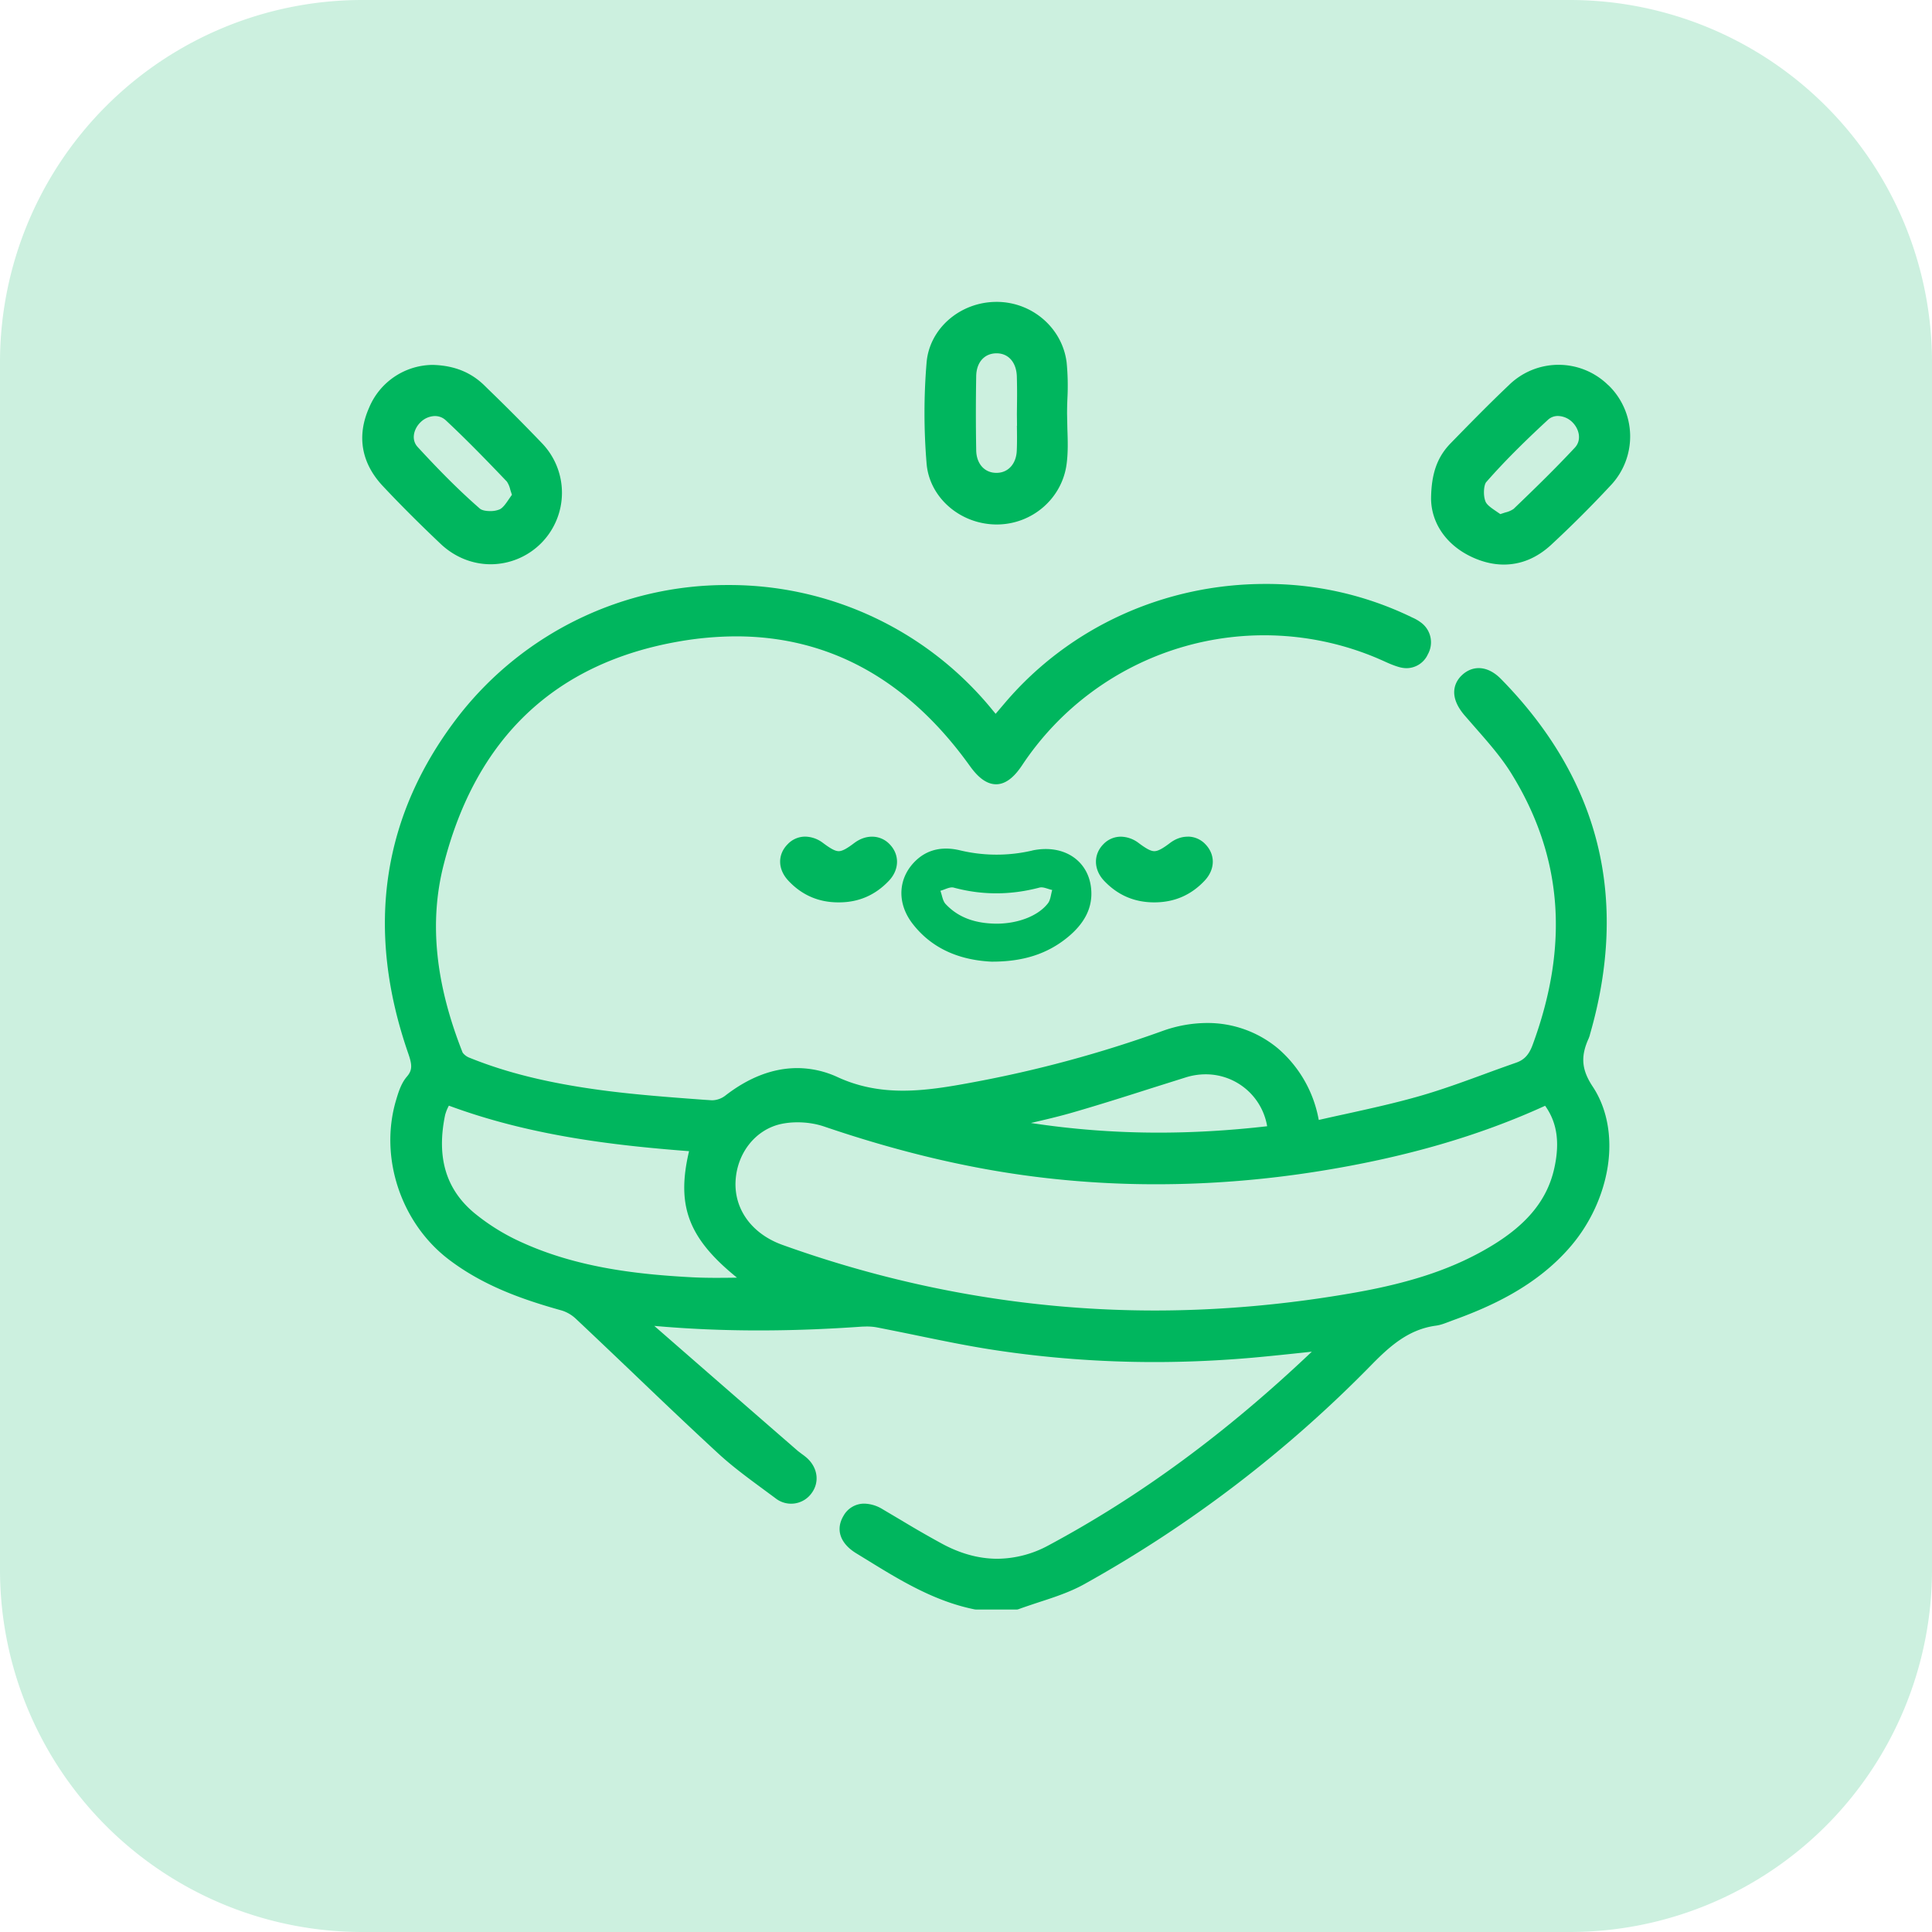 <?xml version="1.0" encoding="UTF-8"?> <svg xmlns="http://www.w3.org/2000/svg" data-bbox="0 0 32 32" viewBox="0 0 32 32" height="32" width="32" data-type="color"><g><path fill="#CCF0DF" d="M32 6v20a6 6 0 0 1-6 6H6a6 6 0 0 1-6-6V6a6 6 0 0 1 6-6h20a6 6 0 0 1 6 6" data-color="1"></path><g clip-path="url(#e4a47cdf-ff16-46d0-b9cc-49f841ce3ff8)"><path fill="#00B65E" d="M26.318 17.185a.2.2 0 0 0 .016-.048l.002-.008c.323-1.119.363-2.18.12-3.155-.243-.98-.779-1.897-1.593-2.726-.117-.12-.245-.182-.371-.182-.102 0-.2.042-.281.12-.087.083-.254.313.049.665l.17.195c.213.243.435.494.603.766.848 1.37.963 2.842.35 4.5-.06.16-.139.244-.273.29q-.271.095-.536.193c-.344.126-.7.256-1.056.358-.404.116-.808.205-1.234.299q-.218.047-.441.098l-.01-.05a2.03 2.03 0 0 0-.67-1.138 1.82 1.82 0 0 0-1.177-.418 2.2 2.2 0 0 0-.731.132 20 20 0 0 1-3.166.855c-.365.068-.754.134-1.134.134-.4 0-.754-.073-1.085-.226a1.6 1.6 0 0 0-.664-.148c-.404 0-.807.155-1.198.46a.37.37 0 0 1-.207.073h-.013l-.151-.01c-.551-.041-1.12-.083-1.674-.157-.874-.117-1.566-.287-2.18-.535a.26.26 0 0 1-.12-.087c-.452-1.142-.556-2.158-.317-3.103.532-2.104 1.845-3.351 3.903-3.708a5.6 5.6 0 0 1 .94-.084c1.549 0 2.85.72 3.87 2.14.095.133.244.31.44.31.194 0 .34-.18.429-.313a4.81 4.81 0 0 1 5.881-1.776l.105.046c.08.037.164.074.253.1q.068.02.131.02a.39.39 0 0 0 .352-.23.406.406 0 0 0-.12-.53.7.7 0 0 0-.143-.081l-.024-.012a5.5 5.5 0 0 0-2.406-.542c-1.67 0-3.237.714-4.301 1.957l-.165.194-.042-.05a5.62 5.62 0 0 0-4.397-2.083 5.63 5.63 0 0 0-4.439 2.147c-1.285 1.648-1.572 3.537-.85 5.615.064.186.07.272-.025.382-.098.115-.142.267-.182.402-.274.943.087 2.023.877 2.625.583.444 1.245.67 1.875.846a.6.6 0 0 1 .23.136c.301.283.604.572.898.852.47.45.956.914 1.442 1.362.24.224.509.421.768.612l.195.144a.417.417 0 0 0 .602-.082c.133-.18.103-.417-.075-.58a1 1 0 0 0-.088-.069l-.063-.048c-.71-.617-1.545-1.344-2.38-2.073.563.05 1.131.075 1.73.075.544 0 1.105-.02 1.712-.063l.075-.002q.09 0 .166.014.338.066.67.135c.419.086.852.176 1.283.241.867.132 1.76.199 2.648.199.539 0 1.09-.025 1.635-.073.287-.026.58-.057.862-.087l.11-.012c-1.415 1.344-2.844 2.395-4.363 3.209a1.8 1.8 0 0 1-.844.221q-.456 0-.914-.247a17 17 0 0 1-.67-.385l-.321-.19a.6.6 0 0 0-.3-.091.39.39 0 0 0-.345.202c-.135.226-.056.457.21.62l.168.103c.552.34 1.123.692 1.796.827l.021.002h.67a.1.1 0 0 0 .04-.008c.11-.04.226-.078.337-.115.25-.081.508-.166.742-.295a20.8 20.8 0 0 0 4.765-3.639c.3-.305.61-.584 1.064-.645.075-.01.14-.036.205-.06l.057-.022c.618-.222 1.401-.563 1.975-1.238.32-.376.536-.846.609-1.321.075-.495-.014-.964-.25-1.319-.187-.283-.204-.504-.06-.812zm-.573 2.16c-.113.517-.439.923-1.025 1.281-.608.371-1.311.613-2.28.784-1.11.196-2.225.296-3.313.296-2.087 0-4.162-.366-6.168-1.087-.5-.18-.797-.582-.776-1.05.022-.475.337-.868.767-.955q.124-.025.26-.025c.153 0 .303.024.435.068 1.292.44 2.496.72 3.68.855a16 16 0 0 0 1.833.103c.882 0 1.784-.072 2.681-.215 1.426-.227 2.655-.583 3.753-1.085.198.276.246.607.153 1.03m-8.67-.745c.234-.054.474-.11.707-.178.428-.124.858-.26 1.274-.393l.581-.183a1.1 1.1 0 0 1 .334-.052 1.03 1.03 0 0 1 1.017.86c-.609.07-1.213.106-1.798.106-.713 0-1.423-.054-2.116-.16m-4.866 2.562h-.01q-.166.003-.335.003c-.152 0-.278-.003-.396-.009-.866-.046-1.877-.15-2.81-.572a3.5 3.5 0 0 1-.805-.496c-.467-.392-.624-.92-.48-1.618a.7.7 0 0 1 .063-.157c1.323.49 2.69.656 3.978.754-.213.901-.016 1.44.794 2.095" data-color="2"></path><path fill="#00B65E" d="M16.493 8.687h.016c.587 0 1.085-.432 1.158-1.006.025-.193.019-.388.012-.578l-.005-.25q0-.129.006-.258a4 4 0 0 0-.013-.59c-.07-.568-.565-1-1.15-1.005h-.01c-.605 0-1.115.443-1.16 1.008-.046.549-.046 1.11 0 1.667.044.559.547 1.003 1.146 1.012m.35-1.635c.002.135.004.275-.002.41-.008.222-.144.37-.335.37h-.003c-.196 0-.33-.15-.334-.373a35 35 0 0 1 0-1.23c.004-.226.133-.373.33-.377h.008c.196 0 .328.15.335.384q.006.215.003.43l-.002.194.002.191z" data-color="2"></path><path fill="#00B65E" d="M7.296 9.006c.23.219.525.34.832.34a1.184 1.184 0 0 0 .844-2.01 33 33 0 0 0-.886-.89l-.063-.062c-.224-.219-.502-.33-.851-.34h-.007a1.15 1.15 0 0 0-1.052.71c-.208.469-.128.92.232 1.301.28.298.59.609.951.951m1.137-.745c-.051.076-.105.154-.16.177a.4.4 0 0 1-.158.027c-.085 0-.144-.02-.166-.04-.4-.348-.76-.727-1.03-1.02-.116-.125-.063-.305.045-.41a.35.35 0 0 1 .24-.104q.102.001.177.068c.354.33.696.684 1.014 1.017a.4.4 0 0 1 .057.136l.027.083z" data-color="2"></path><path fill="#00B65E" d="M26.638 6.38a1.173 1.173 0 0 0-1.646-.001c-.34.322-.672.663-.966.964-.223.23-.32.505-.323.923v.002c.008.408.262.767.68.96q.267.123.526.123.428-.001.782-.326a19 19 0 0 0 .983-.981 1.18 1.18 0 0 0-.034-1.664zm-.553 1.034c-.31.332-.63.646-1.015 1.015a.4.4 0 0 1-.137.059l-.083.027-.066-.045c-.076-.052-.154-.104-.178-.16-.044-.104-.03-.276.01-.324.343-.393.725-.757 1.02-1.03a.24.24 0 0 1 .169-.066.35.35 0 0 1 .244.109c.105.107.153.288.036.415" data-color="2"></path><path fill="#00B65E" d="M17.1 14.087a2.6 2.6 0 0 1-1.196-.002c-.247-.06-.5-.038-.71.146-.317.28-.356.712-.077 1.071.341.44.82.602 1.304.626.509.002.923-.12 1.275-.414.24-.201.404-.452.378-.778-.035-.473-.445-.76-.973-.65m.255.877c-.164.21-.495.334-.844.336-.325-.002-.622-.082-.85-.326-.05-.054-.058-.145-.086-.219.074-.019.157-.07.222-.052.475.128.946.124 1.42-.001.062-.016.14.026.21.04-.023.075-.027.165-.072.222" data-color="2"></path><path fill="#00B65E" d="M14.153 13.96c-.131.1-.205.138-.261.138-.058 0-.131-.039-.263-.138a.5.5 0 0 0-.29-.103.4.4 0 0 0-.293.126c-.17.172-.165.414.01.602.221.238.499.36.823.361h.018q.489 0 .828-.36c.173-.184.177-.432.01-.603a.4.4 0 0 0-.293-.125c-.1 0-.2.036-.29.103z" data-color="2"></path><path fill="#00B65E" d="M19.67 13.858c-.1 0-.2.036-.289.103-.13.099-.204.137-.262.137-.057 0-.13-.038-.262-.137a.5.5 0 0 0-.29-.103.4.4 0 0 0-.292.125c-.167.17-.163.418.01.603q.336.357.824.36h.011q.496 0 .834-.361c.175-.188.178-.43.01-.603a.4.4 0 0 0-.294-.125z" data-color="2"></path></g><defs fill="none"><clipPath id="e4a47cdf-ff16-46d0-b9cc-49f841ce3ff8"><path fill="#ffffff" d="M27 5v21.659H6V5z"></path></clipPath></defs></g></svg> 